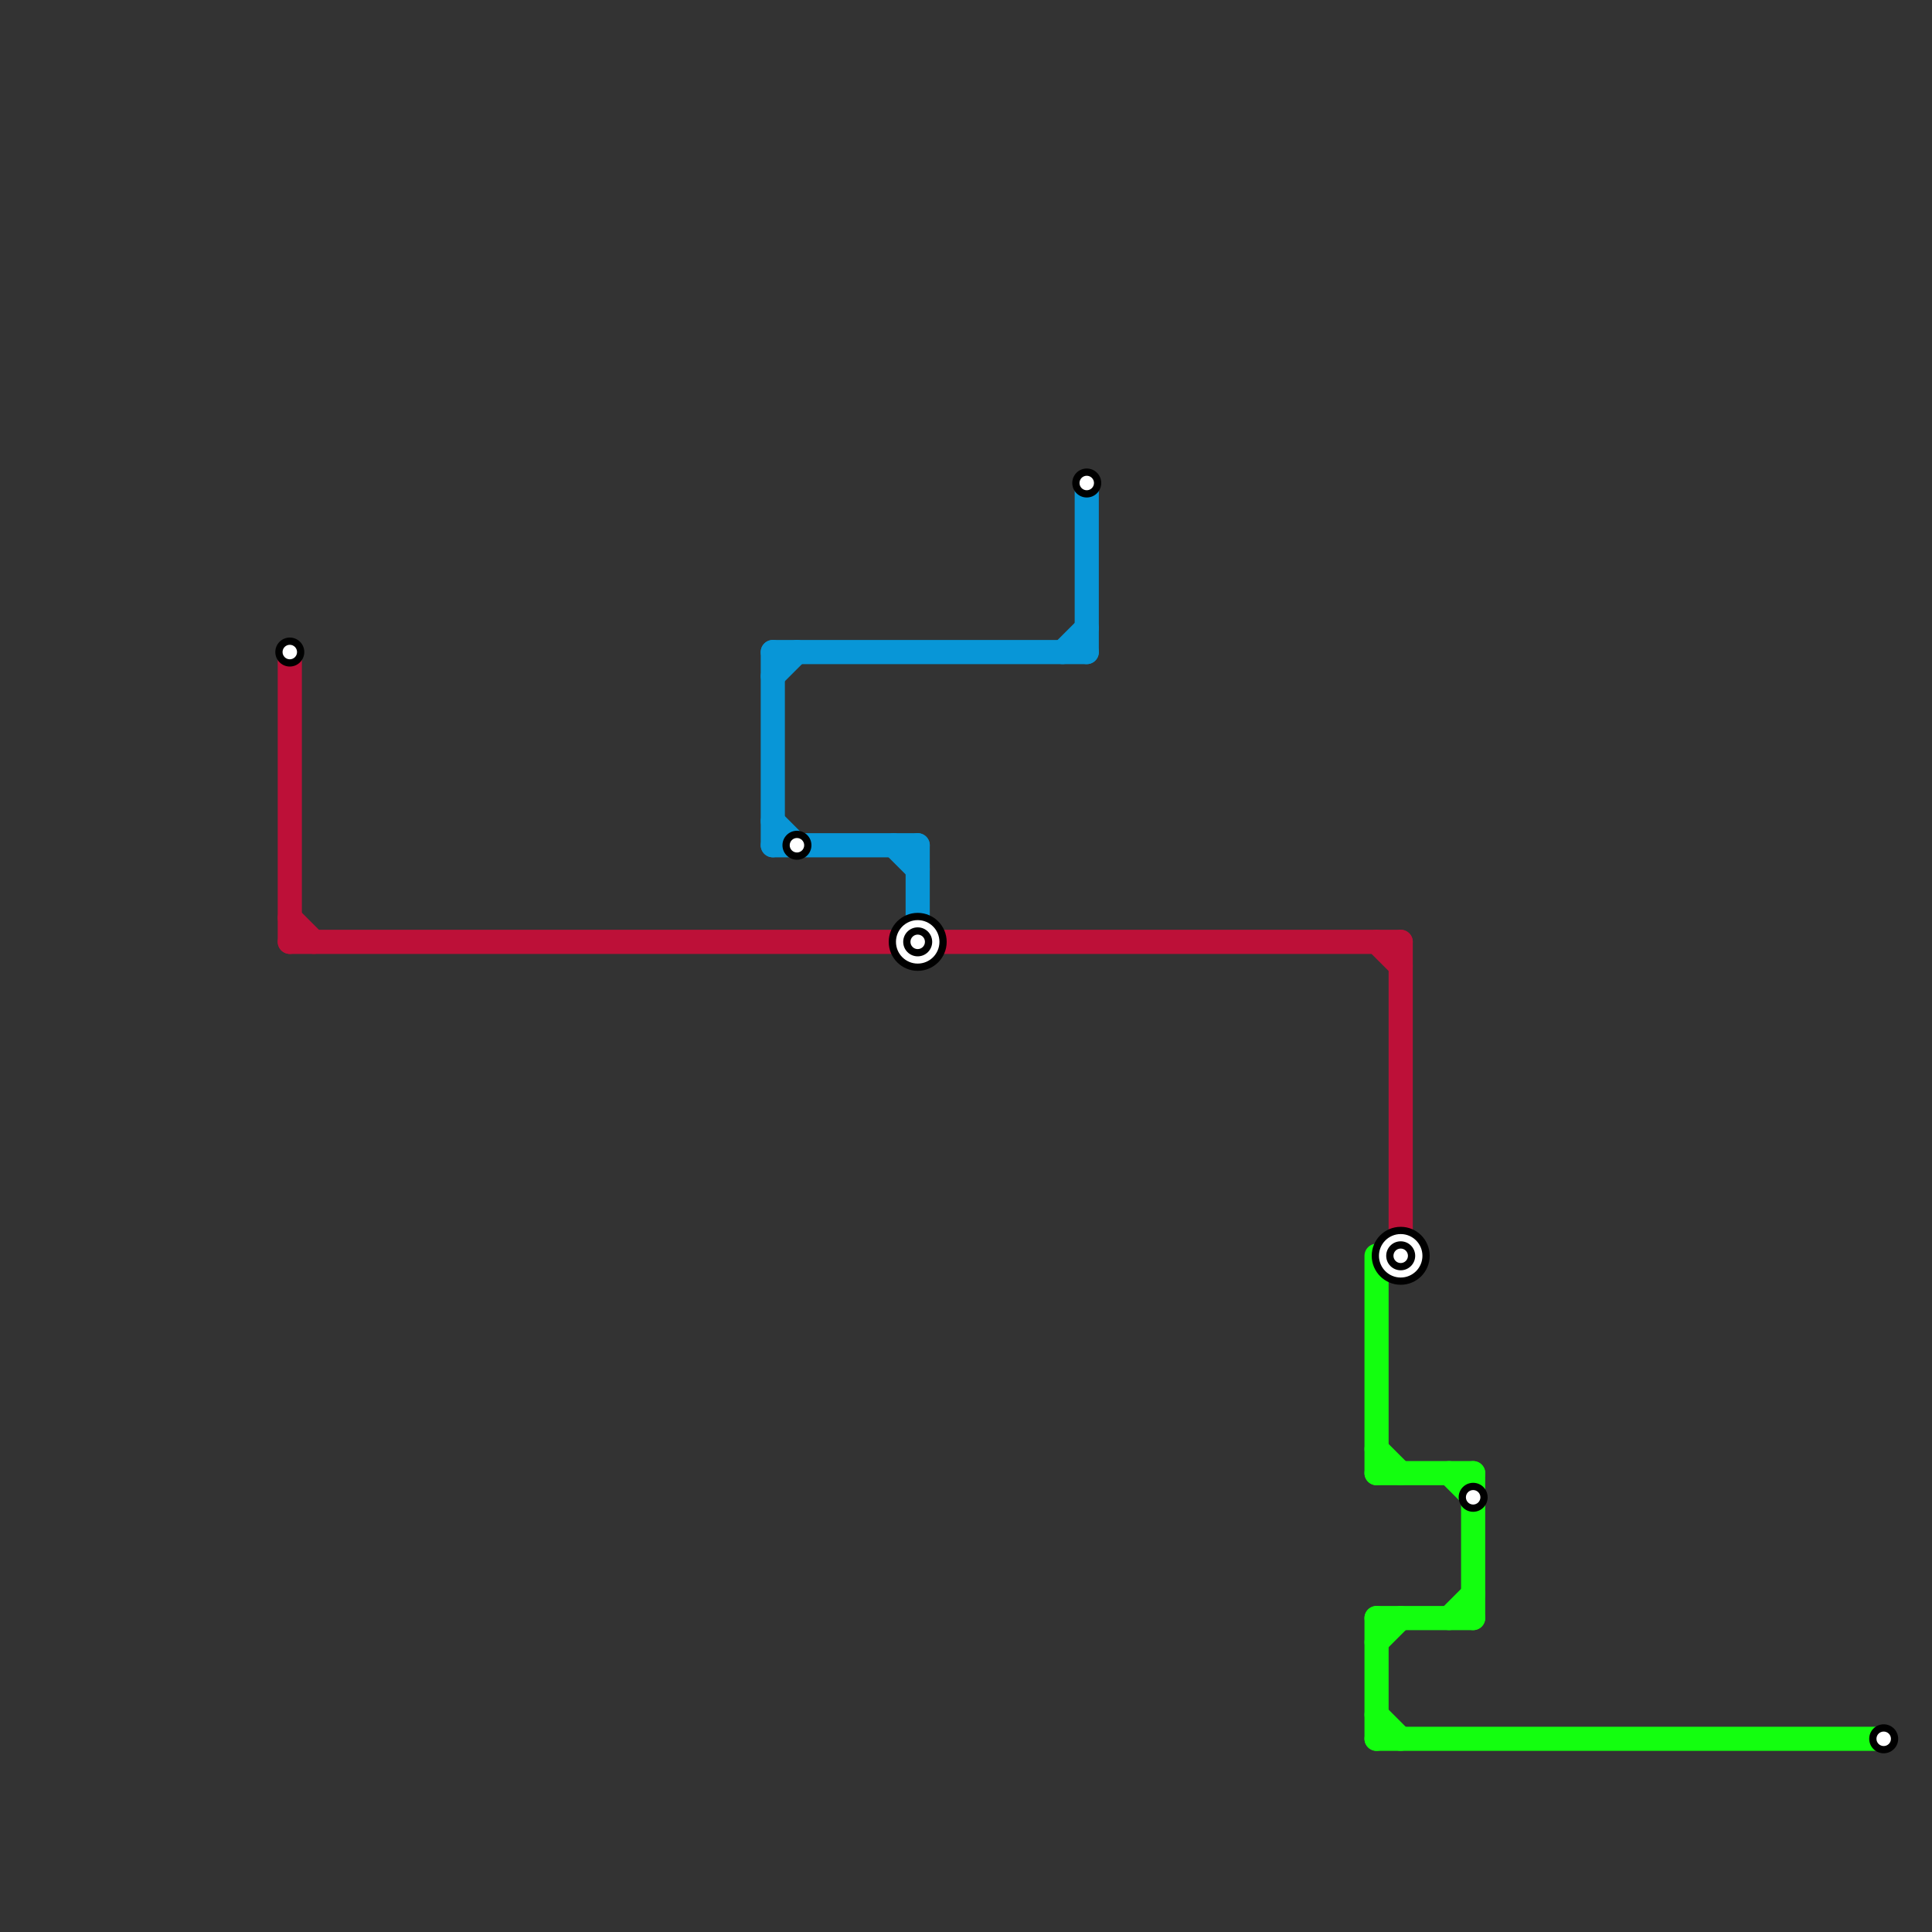 
<svg version="1.1" xmlns="http://www.w3.org/2000/svg" viewBox="0 0 80 80">
<rect x="0" y="0" width="80" height="80" fill="#333333" stroke="none"/>
<style>text { font: 1px Helvetica; font-weight: 600; white-space: pre; dominant-baseline: central; } line { stroke-width: 1; fill: none; stroke-linecap: round; stroke-linejoin: round; } .c0 { stroke: #bd1038 } .c1 { stroke: #0896d7 } .c2 { stroke: #13ff0f }</style><defs><g id="wm-xf"><circle r="1.2" fill="#000"/><circle r="0.9" fill="#fff"/><circle r="0.6" fill="#000"/><circle r="0.3" fill="#fff"/></g><g id="wm"><circle r="0.6" fill="#000"/><circle r="0.3" fill="#fff"/></g></defs><line class="c0" x1="57" y1="39" x2="58" y2="40"/><line class="c0" x1="12" y1="38" x2="13" y2="39"/><line class="c0" x1="39" y1="39" x2="58" y2="39"/><line class="c0" x1="58" y1="39" x2="58" y2="52"/><line class="c0" x1="12" y1="39" x2="37" y2="39"/><line class="c0" x1="12" y1="27" x2="12" y2="39"/><line class="c1" x1="32" y1="27" x2="45" y2="27"/><line class="c1" x1="32" y1="34" x2="33" y2="35"/><line class="c1" x1="38" y1="35" x2="38" y2="39"/><line class="c1" x1="44" y1="27" x2="45" y2="26"/><line class="c1" x1="37" y1="35" x2="38" y2="36"/><line class="c1" x1="32" y1="27" x2="32" y2="35"/><line class="c1" x1="32" y1="28" x2="33" y2="27"/><line class="c1" x1="32" y1="35" x2="38" y2="35"/><line class="c1" x1="45" y1="20" x2="45" y2="27"/><line class="c2" x1="60" y1="67" x2="61" y2="66"/><line class="c2" x1="57" y1="71" x2="58" y2="72"/><line class="c2" x1="57" y1="60" x2="58" y2="61"/><line class="c2" x1="61" y1="61" x2="61" y2="67"/><line class="c2" x1="60" y1="61" x2="61" y2="62"/><line class="c2" x1="57" y1="67" x2="61" y2="67"/><line class="c2" x1="57" y1="52" x2="57" y2="61"/><line class="c2" x1="57" y1="72" x2="78" y2="72"/><line class="c2" x1="57" y1="67" x2="57" y2="72"/><line class="c2" x1="57" y1="61" x2="61" y2="61"/><line class="c2" x1="57" y1="68" x2="58" y2="67"/>

<use x="12" y="27" href="#wm"/><use x="33" y="35" href="#wm"/><use x="38" y="39" href="#wm-xf"/><use x="45" y="20" href="#wm"/><use x="58" y="52" href="#wm-xf"/><use x="61" y="62" href="#wm"/><use x="78" y="72" href="#wm"/>
</svg>

